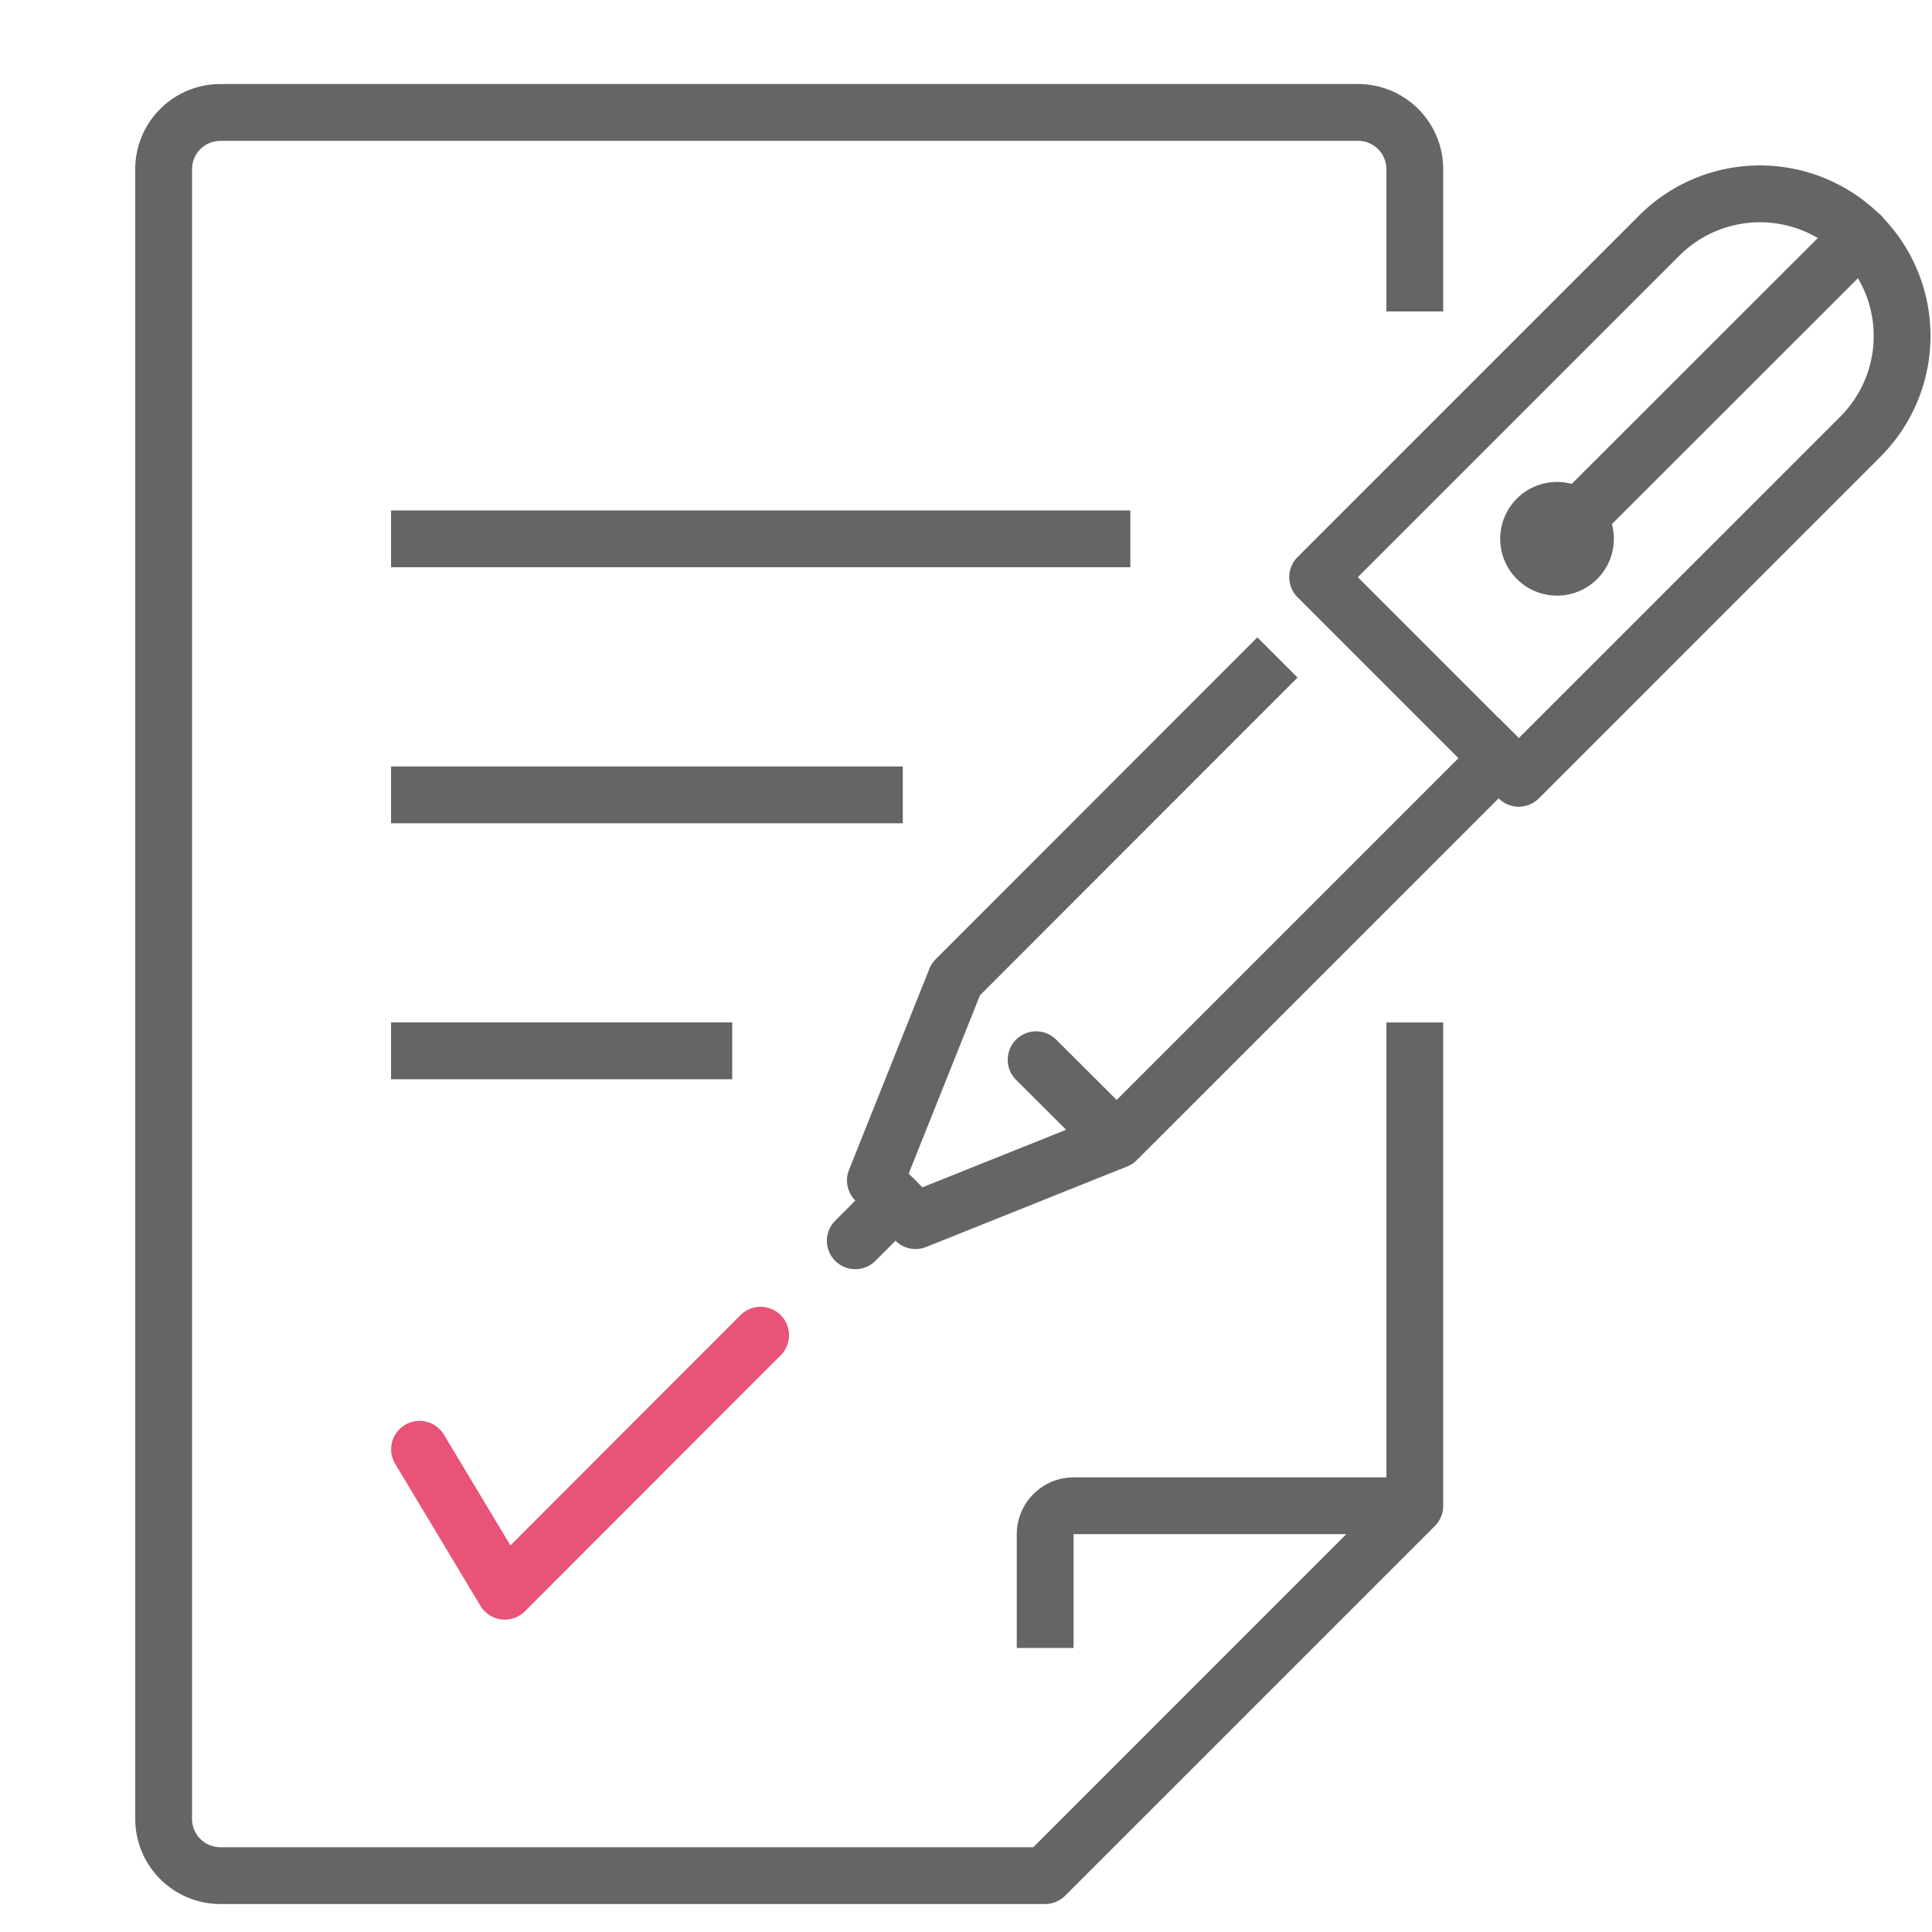<svg width="50" height="50" viewBox="0 0 50 50" fill="none" xmlns="http://www.w3.org/2000/svg"><g clip-path="url(#clip0_699_1444)"><path fill-rule="evenodd" clip-rule="evenodd" d="M5.705 3.646a.734.734 0 00-.735.735v42.69c0 .406.328.735.735.735h21.036l9.139-9.14V26.461h1.47v12.51a.735.735 0 01-.215.52l-9.57 9.57a.735.735 0 01-.52.215H5.705A2.204 2.204 0 013.5 47.07V4.38c0-1.223.99-2.205 2.205-2.205h29.44c1.223 0 2.205.99 2.205 2.205v3.68h-1.47V4.38a.734.734 0 00-.735-.735H5.705z" fill="#656565"/><path fill-rule="evenodd" clip-rule="evenodd" d="M26.314 39.704c0-.81.66-1.47 1.47-1.47h8.096v1.47h-8.096v2.945h-1.47v-2.945zM10.12 13.21h19.134v1.47H10.12v-1.47zm0 6.626h13.244v1.47H10.12v-1.47zm8.83 8.094h-8.83v-1.47h8.83v1.47z" fill="#656565"/><path fill-rule="evenodd" clip-rule="evenodd" d="M20.204 34.035a.735.735 0 010 1.04l-6.62 6.625a.735.735 0 01-1.15-.141l-2.21-3.68a.735.735 0 011.26-.757l1.726 2.873 5.954-5.96a.735.735 0 011.04 0z" fill="#E85377"/><path fill-rule="evenodd" clip-rule="evenodd" d="M47.63 6.613a2.95 2.95 0 00-4.165 0l-8.325 8.324 4.165 4.166 8.325-8.324a2.95 2.95 0 000-4.166zm-5.205-1.04a4.42 4.42 0 016.244-.001h.001a4.42 4.42 0 010 6.244l-8.845 8.846a.735.735 0 01-1.04 0l-5.204-5.205a.735.735 0 010-1.04l8.844-8.844z" fill="#656565"/><path fill-rule="evenodd" clip-rule="evenodd" d="M33.58 17.535l-8.218 8.223-1.845 4.615.355.355 4.615-1.849 10.298-10.298 1.04 1.04L29.42 30.024a.735.735 0 01-.247.163l-5.205 2.085a.735.735 0 01-.793-.163l-1.04-1.04a.735.735 0 01-.163-.792l2.08-5.205a.736.736 0 01.163-.247l8.325-8.33 1.04 1.04z" fill="#656565"/><path fill-rule="evenodd" clip-rule="evenodd" d="M26.294 26.907a.735.735 0 011.04-.001l1.565 1.56a.735.735 0 11-1.038 1.041l-1.565-1.56a.735.735 0 01-.002-1.04zm-2.599 3.644a.735.735 0 010 1.04l-1.04 1.04a.735.735 0 01-1.04-1.04l1.04-1.04a.735.735 0 011.04 0zM48.674 5.57a.735.735 0 010 1.04l-7.81 7.805a.735.735 0 11-1.04-1.04l7.81-7.804a.735.735 0 011.04 0z" fill="#656565"/><path d="M41.336 14.984a1.47 1.47 0 11-2.08-2.08 1.47 1.47 0 112.08 2.08z" fill="#656565"/></g><defs><clipPath id="clip0_699_1444"><path fill="#fff" d="M0 0h50v50H0z"/></clipPath></defs></svg>